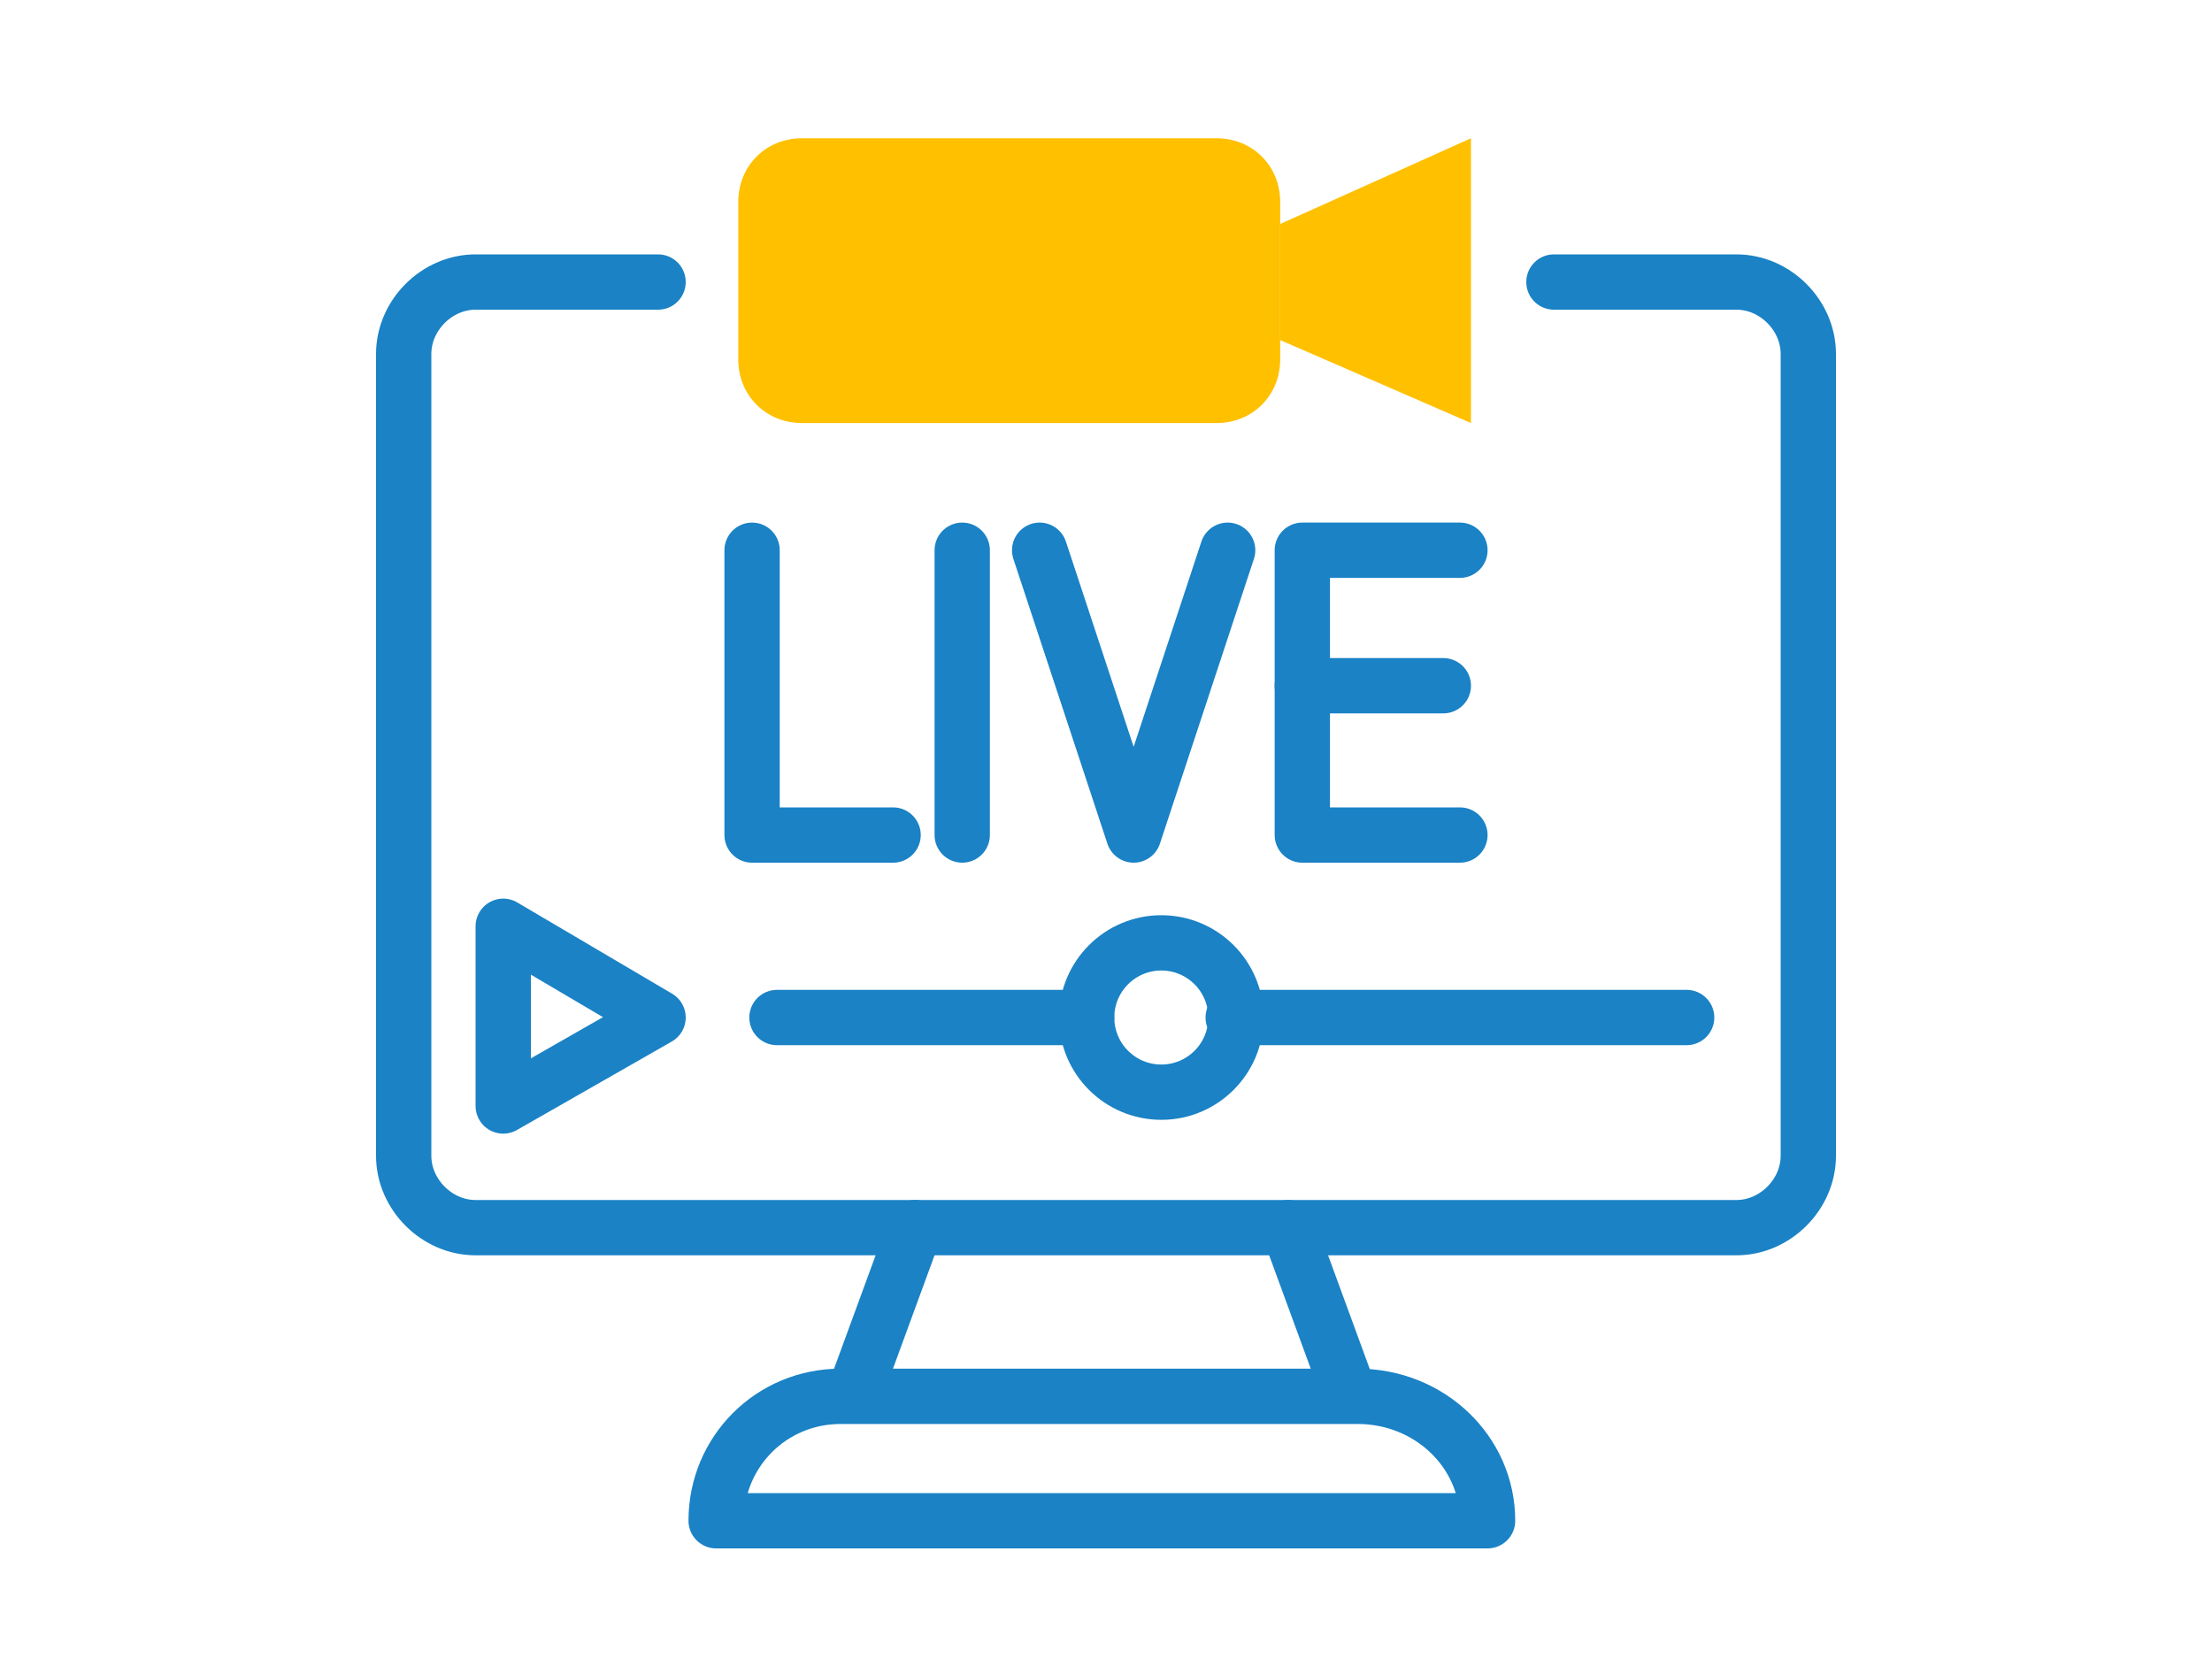 <svg xmlns="http://www.w3.org/2000/svg" xmlns:xlink="http://www.w3.org/1999/xlink" id="Layer_1" x="0px" y="0px" viewBox="0 0 80 60" style="enable-background:new 0 0 80 60;" xml:space="preserve"><style type="text/css">	.st0{fill:none;stroke:#1A82C5;stroke-width:2;stroke-linecap:round;stroke-linejoin:round;stroke-miterlimit:10;}	.st1{fill:#FFC000;}</style><g>	<path class="st0" d="M56.2,10.2h6.6c1.4,0,2.6,1.2,2.6,2.6v29c0,1.4-1.2,2.6-2.6,2.6H17.2c-1.4,0-2.6-1.2-2.6-2.6v-29  c0-1.4,1.2-2.6,2.6-2.6l6.6,0"></path>	<line class="st0" x1="33.1" y1="44.4" x2="30.9" y2="50.4"></line>	<line class="st0" x1="48.8" y1="50.4" x2="46.6" y2="44.4"></line>	<path class="st0" d="M53.8,55H25.9v0c0-2.5,2-4.5,4.5-4.5h18.7C51.7,50.5,53.8,52.5,53.8,55L53.8,55z"></path>	<line class="st0" x1="61" y1="36.8" x2="44.6" y2="36.8"></line>	<line class="st0" x1="39.3" y1="36.8" x2="28.1" y2="36.8"></line>	<circle class="st0" cx="42" cy="36.8" r="2.7"></circle>	<polygon class="st0" points="23.8,36.8 18.2,33.5 18.2,40  "></polygon>	<g>		<path class="st1" d="M44,15.3h-15c-1.3,0-2.3-1-2.3-2.3V7.3c0-1.3,1-2.3,2.3-2.3h15c1.3,0,2.3,1,2.3,2.3V13   C46.3,14.3,45.3,15.3,44,15.3z"></path>		<polygon class="st1" points="53.2,15.3 46.3,12.3 46.3,8.1 53.2,5   "></polygon>	</g>	<g>		<polyline class="st0" points="27.2,19.9 27.2,30.2 32.3,30.2   "></polyline>		<line class="st0" x1="34.8" y1="19.9" x2="34.8" y2="30.2"></line>		<polyline class="st0" points="44.4,19.9 41,30.2 41,30.2 37.6,19.9   "></polyline>		<g>			<polyline class="st0" points="52.8,19.9 47.1,19.9 47.1,30.2 52.8,30.2    "></polyline>			<line class="st0" x1="52.2" y1="24.8" x2="47.1" y2="24.8"></line>		</g>	</g></g></svg>